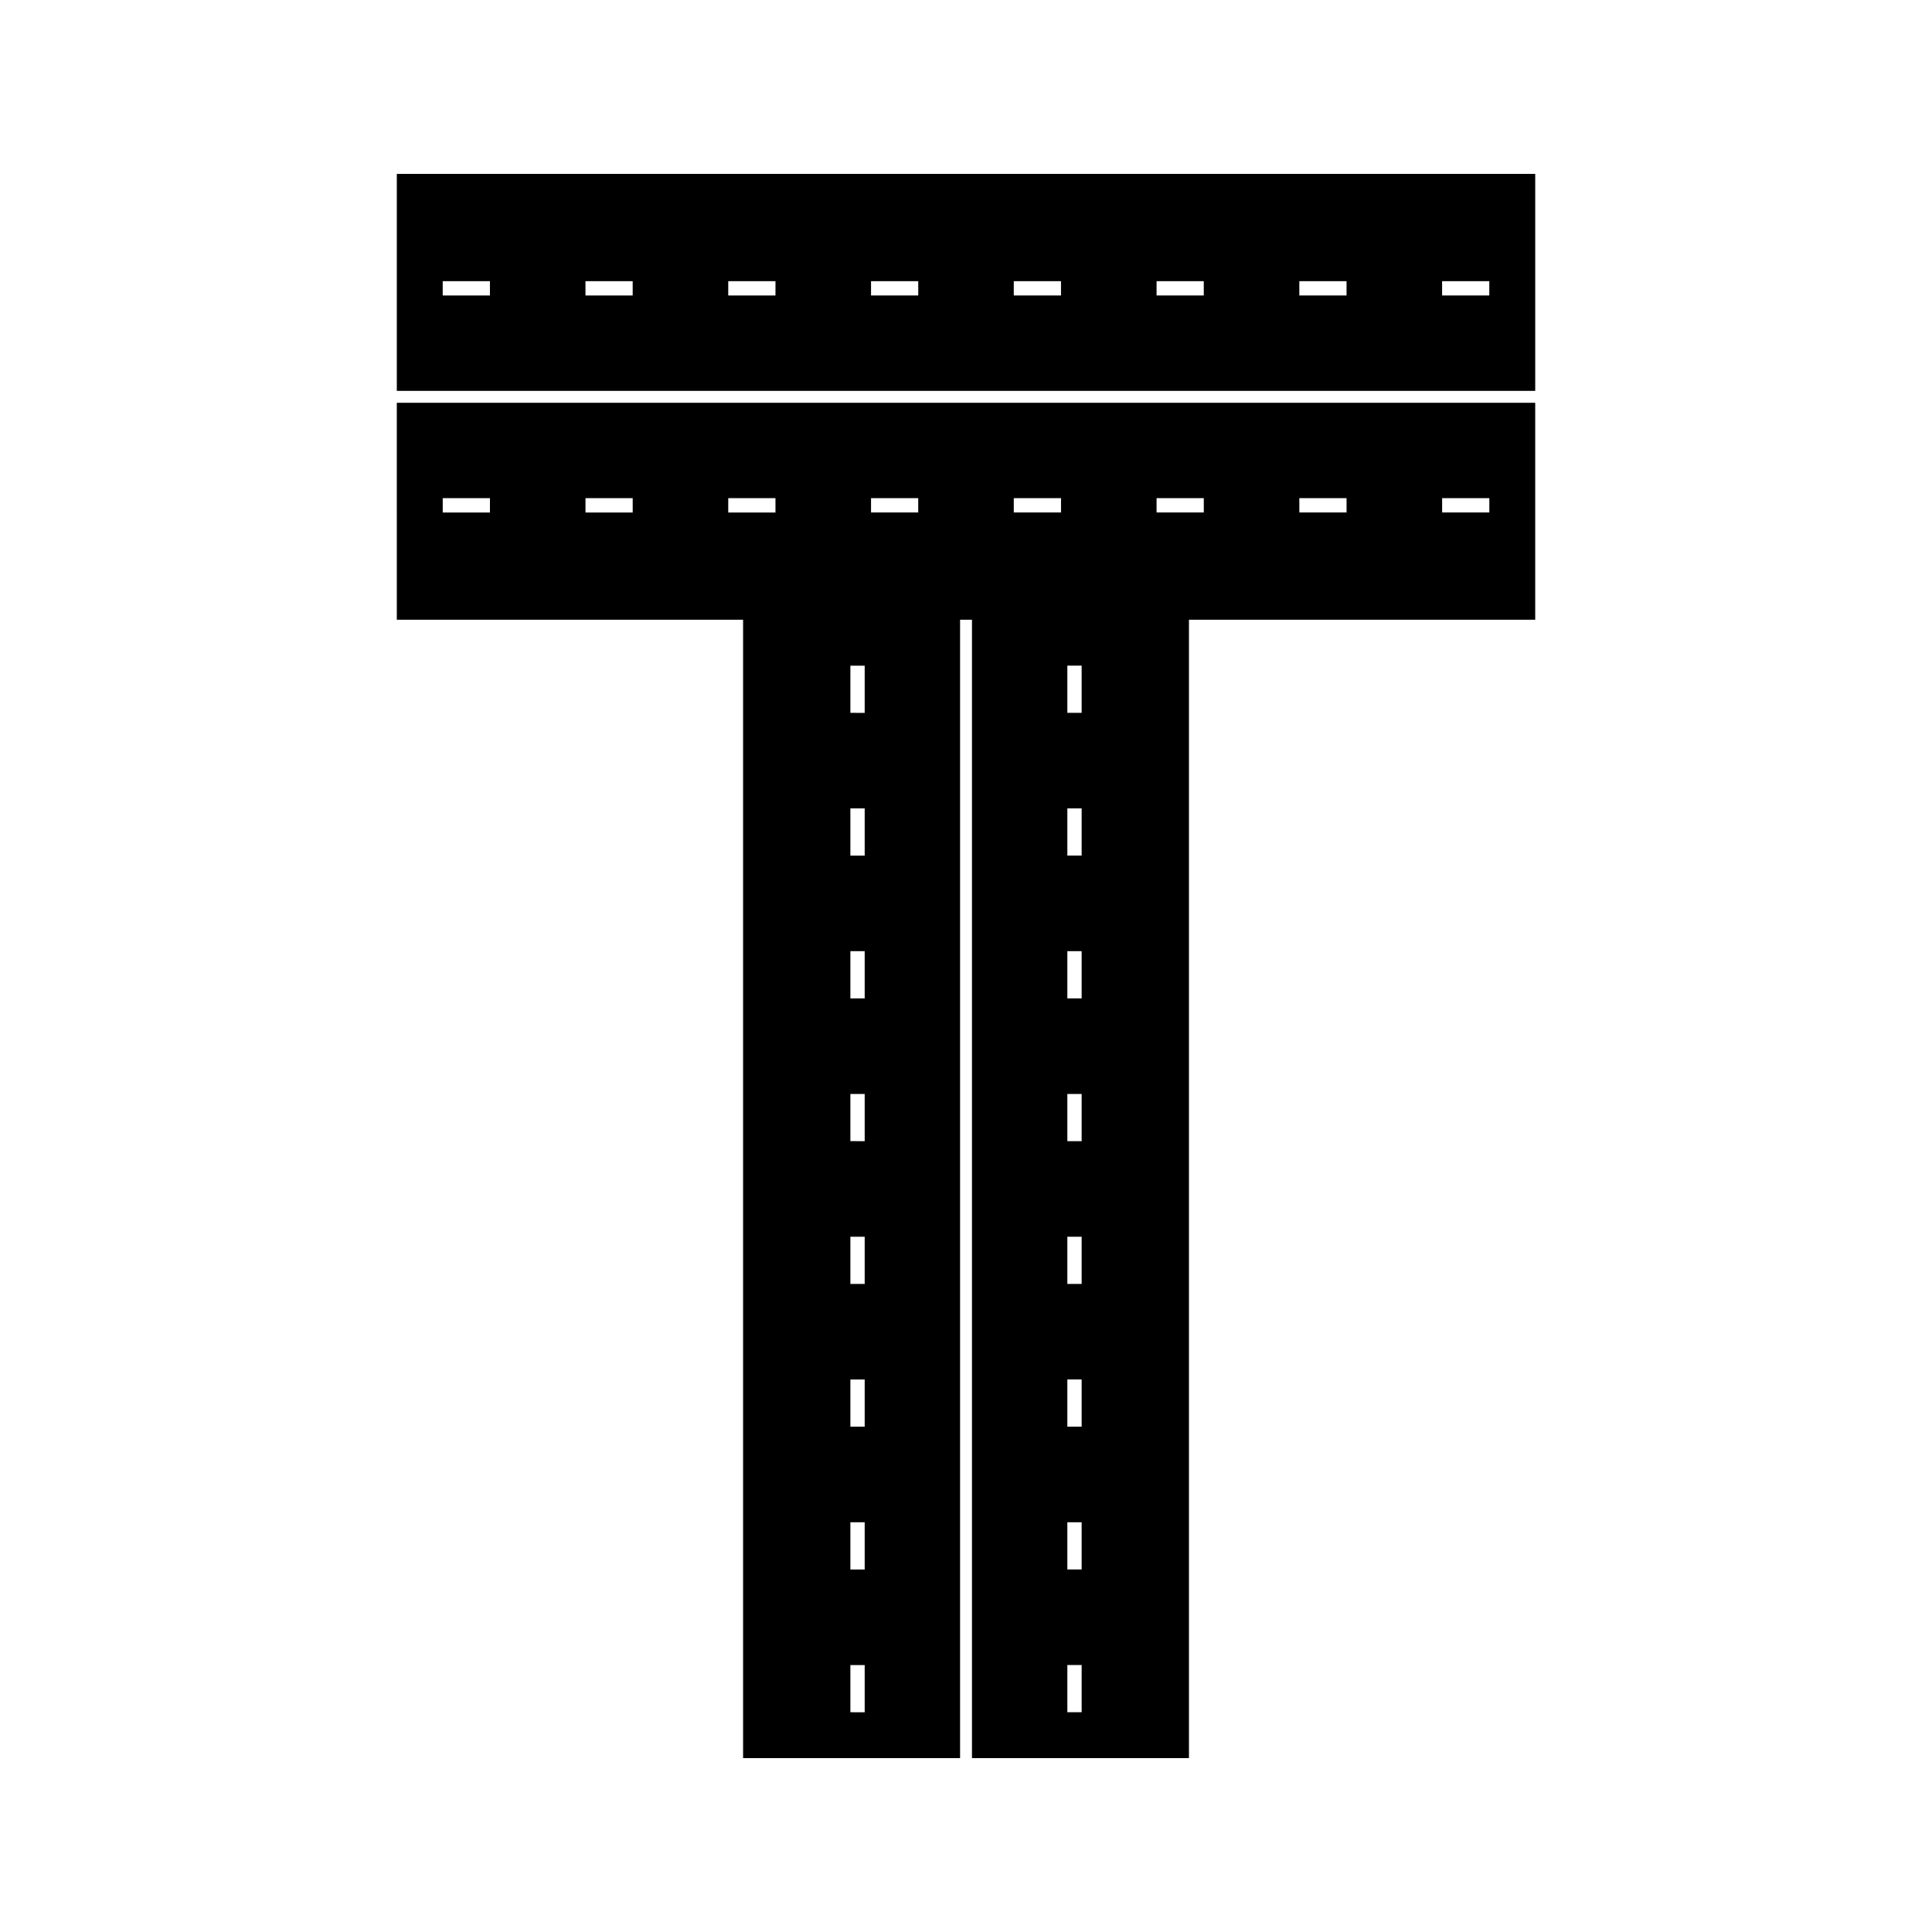 <?xml version="1.0" encoding="UTF-8"?>
<!-- Uploaded to: SVG Repo, www.svgrepo.com, Generator: SVG Repo Mixer Tools -->
<svg fill="#000000" width="800px" height="800px" version="1.1" viewBox="144 144 512 512" xmlns="http://www.w3.org/2000/svg">
 <g>
  <path d="m249.16 190.08v57.504h301.69v-57.504zm24.676 32.227h-12.512v-3.793h12.512zm37.832 0h-12.512v-3.793h12.512zm37.84 0h-12.516v-3.793h12.516zm37.836-0.004h-12.512v-3.789h12.512zm37.832 0h-12.516v-3.789h12.516zm37.836 0h-12.508v-3.789h12.508zm37.836 0h-12.512v-3.789h12.512zm37.832 0h-12.508v-3.789h12.508z"/>
  <path d="m249.16 308.24h91.766v301.68h57.504v-301.68h3.152v301.68h57.504v-301.68h91.762v-57.504h-301.69zm277.02-32.23h12.508v3.793h-12.508zm-37.84 0h12.512v3.793h-12.512zm-37.836 0h12.512v3.793h-12.512zm-23.645 44.395h3.789v12.508h-3.789zm0 37.832h3.789v12.508h-3.789zm0 37.832h3.789v12.512h-3.789zm0 37.84h3.789v12.512h-3.789zm0 37.832h3.789v12.512h-3.789zm0 37.832h3.789v12.512h-3.789zm0 37.84h3.789v12.512h-3.789zm0 37.84h3.789v12.508h-3.789zm-14.195-309.24h12.516v3.793h-12.516zm-37.832 0h12.508v3.793h-12.508zm-5.473 44.395h3.793v12.508l-3.793-0.004zm0 37.832h3.793v12.508h-3.793zm0 37.832h3.793v12.512h-3.793zm0 37.836h3.793v12.508l-3.793-0.004zm0 37.836h3.793v12.512h-3.793zm0 37.832h3.793v12.512h-3.793zm0 37.84h3.793v12.512h-3.793zm0 37.84h3.793v12.508l-3.793-0.004zm-32.367-309.24h12.516v3.801h-12.516zm-37.832 0h12.512v3.801h-12.512zm-37.832 0h12.512v3.801h-12.512z"/>
 </g>
</svg>